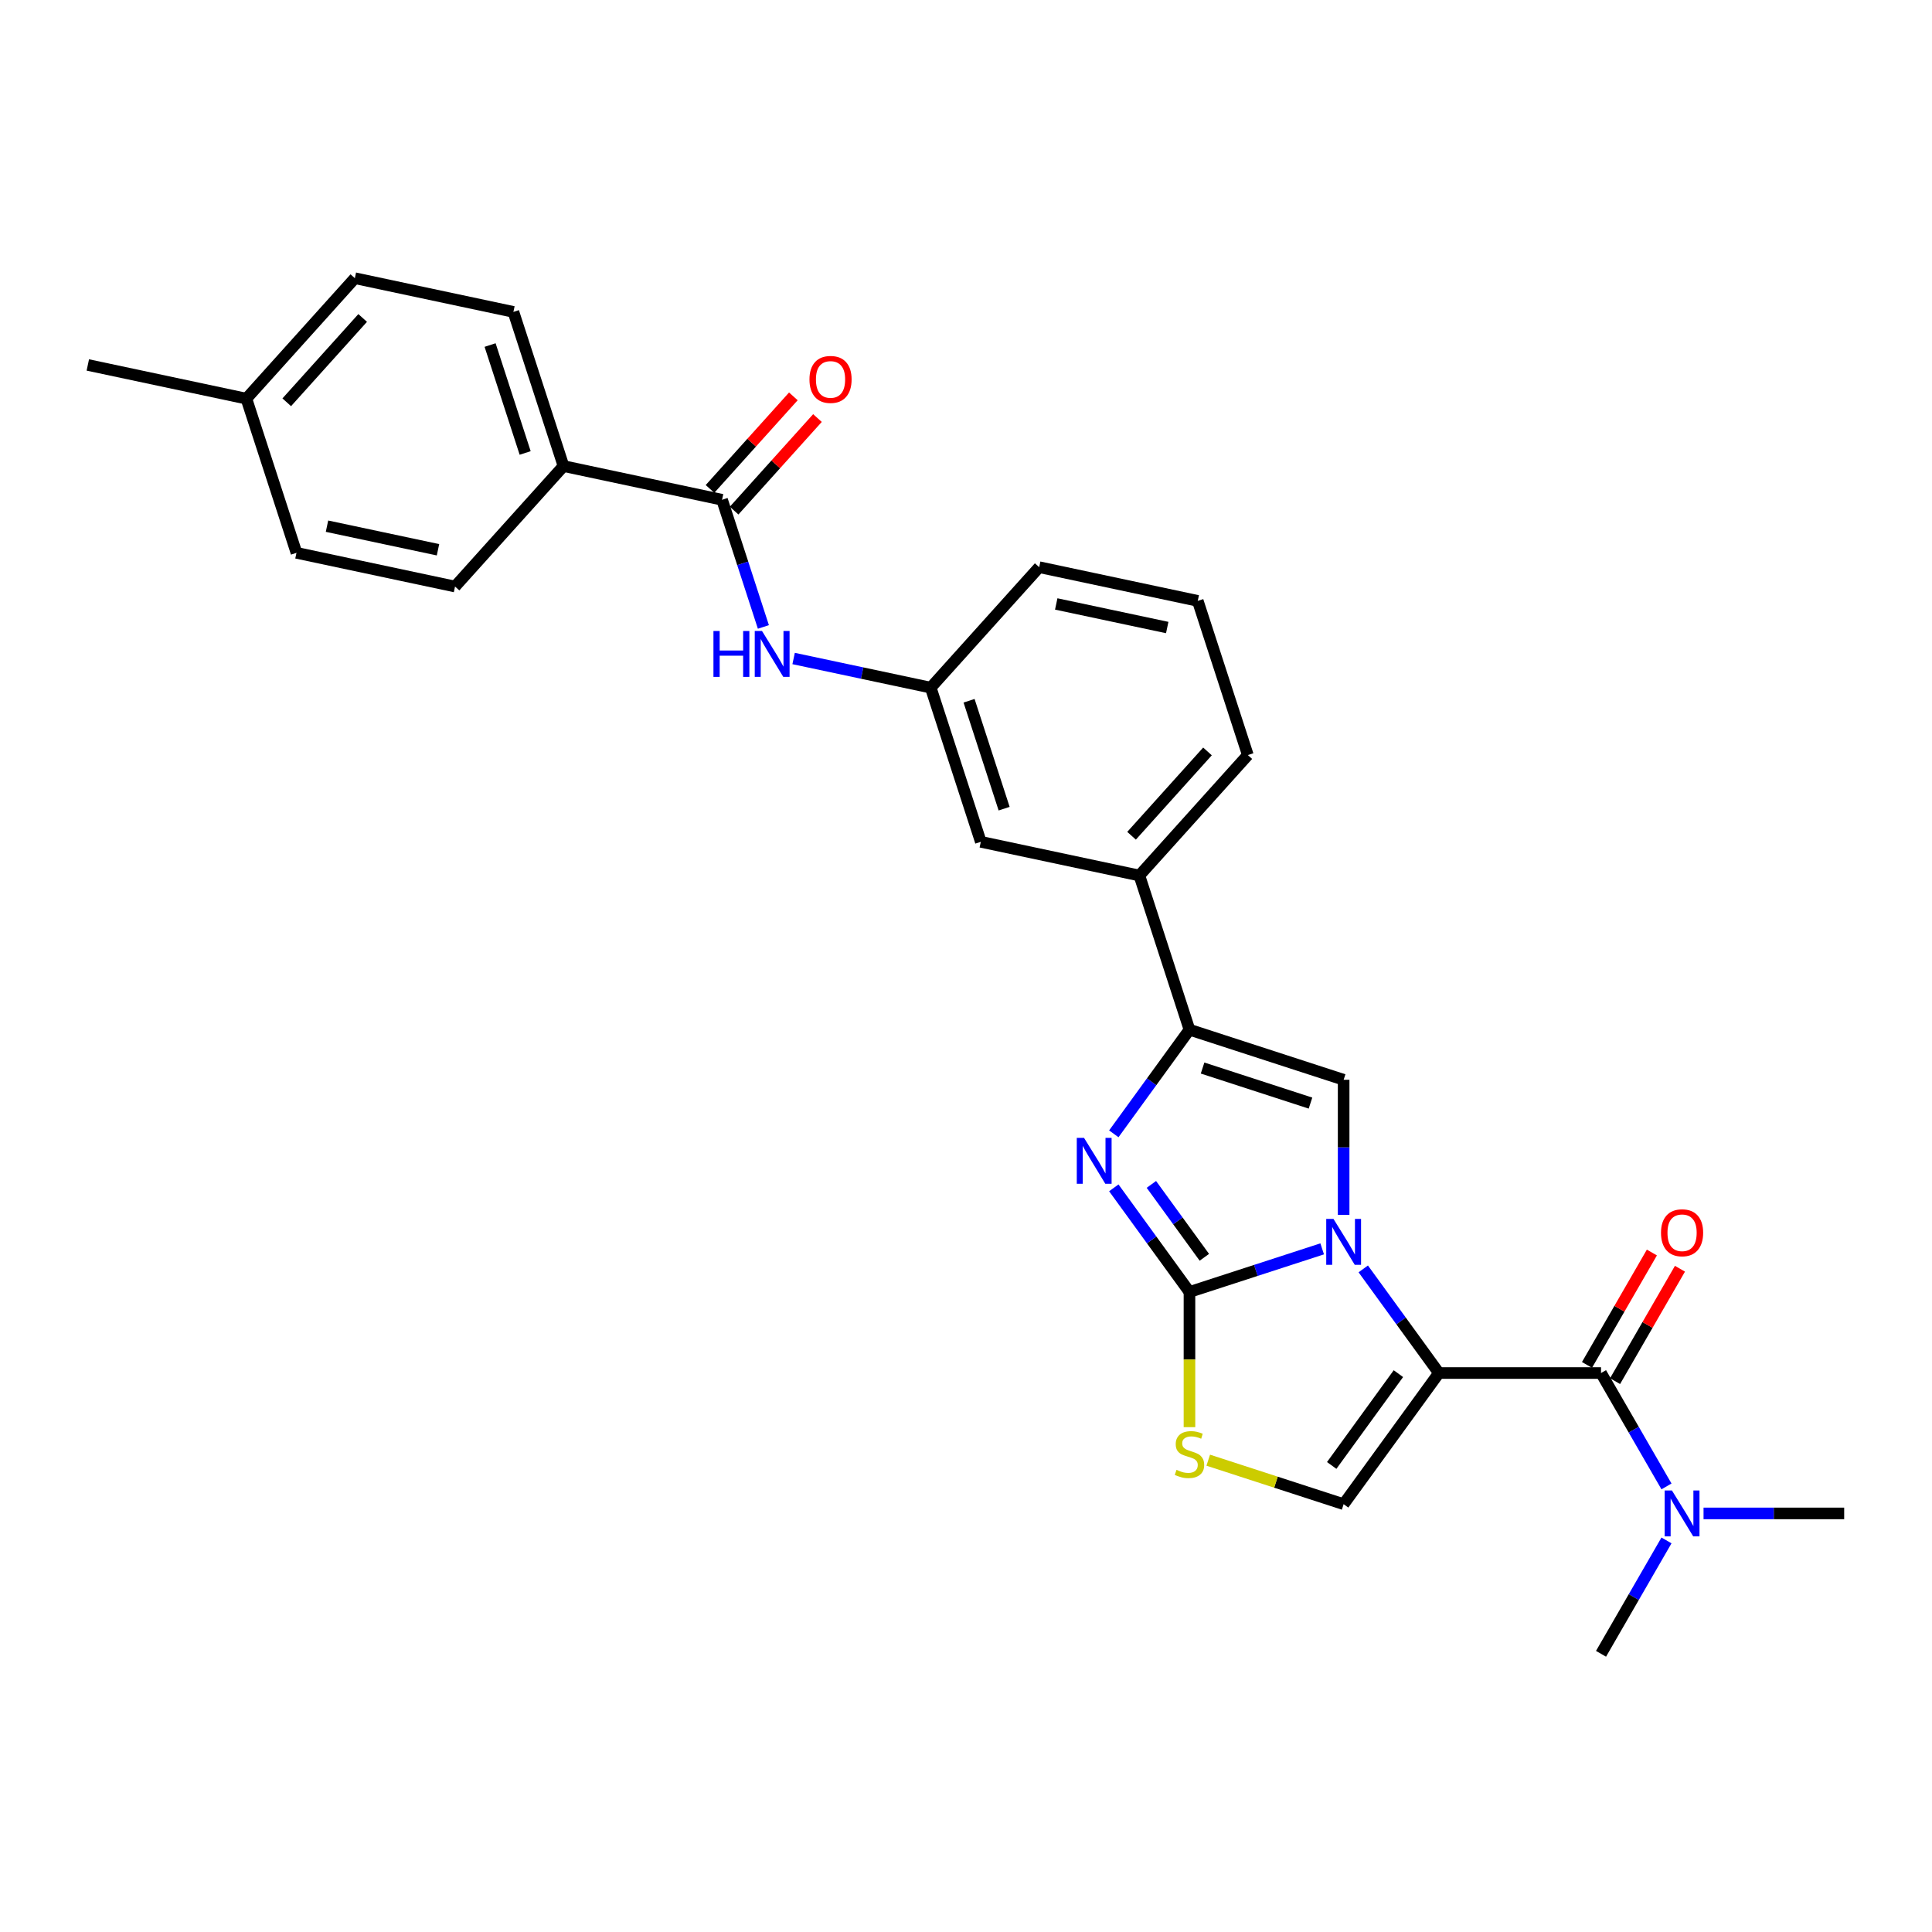 <?xml version='1.0' encoding='iso-8859-1'?>
<svg version='1.1' baseProfile='full'
              xmlns='http://www.w3.org/2000/svg'
                      xmlns:rdkit='http://www.rdkit.org/xml'
                      xmlns:xlink='http://www.w3.org/1999/xlink'
                  xml:space='preserve'
width='1000px' height='1000px' viewBox='0 0 1000 1000'>
<!-- END OF HEADER -->
<rect style='opacity:1.0;fill:#FFFFFF;stroke:none' width='1000' height='1000' x='0' y='0'> </rect>
<path class='bond-0' d='M 705.621,656.777 L 725.202,683.728' style='fill:none;fill-rule:evenodd;stroke:#0000FF;stroke-width:6px;stroke-linecap:butt;stroke-linejoin:miter;stroke-opacity:1' />
<path class='bond-0' d='M 725.202,683.728 L 744.783,710.679' style='fill:none;fill-rule:evenodd;stroke:#000000;stroke-width:6px;stroke-linecap:butt;stroke-linejoin:miter;stroke-opacity:1' />
<path class='bond-1' d='M 684.356,646.408 L 650.012,657.567' style='fill:none;fill-rule:evenodd;stroke:#0000FF;stroke-width:6px;stroke-linecap:butt;stroke-linejoin:miter;stroke-opacity:1' />
<path class='bond-1' d='M 650.012,657.567 L 615.667,668.727' style='fill:none;fill-rule:evenodd;stroke:#000000;stroke-width:6px;stroke-linecap:butt;stroke-linejoin:miter;stroke-opacity:1' />
<path class='bond-3' d='M 695.465,628.82 L 695.465,593.857' style='fill:none;fill-rule:evenodd;stroke:#0000FF;stroke-width:6px;stroke-linecap:butt;stroke-linejoin:miter;stroke-opacity:1' />
<path class='bond-3' d='M 695.465,593.857 L 695.465,558.894' style='fill:none;fill-rule:evenodd;stroke:#000000;stroke-width:6px;stroke-linecap:butt;stroke-linejoin:miter;stroke-opacity:1' />
<path class='bond-5' d='M 744.783,710.679 L 828.688,710.679' style='fill:none;fill-rule:evenodd;stroke:#000000;stroke-width:6px;stroke-linecap:butt;stroke-linejoin:miter;stroke-opacity:1' />
<path class='bond-6' d='M 744.783,710.679 L 695.465,778.56' style='fill:none;fill-rule:evenodd;stroke:#000000;stroke-width:6px;stroke-linecap:butt;stroke-linejoin:miter;stroke-opacity:1' />
<path class='bond-6' d='M 723.809,710.998 L 689.287,758.514' style='fill:none;fill-rule:evenodd;stroke:#000000;stroke-width:6px;stroke-linecap:butt;stroke-linejoin:miter;stroke-opacity:1' />
<path class='bond-2' d='M 615.667,668.727 L 596.086,641.776' style='fill:none;fill-rule:evenodd;stroke:#000000;stroke-width:6px;stroke-linecap:butt;stroke-linejoin:miter;stroke-opacity:1' />
<path class='bond-2' d='M 596.086,641.776 L 576.505,614.825' style='fill:none;fill-rule:evenodd;stroke:#0000FF;stroke-width:6px;stroke-linecap:butt;stroke-linejoin:miter;stroke-opacity:1' />
<path class='bond-2' d='M 623.369,650.778 L 609.662,631.912' style='fill:none;fill-rule:evenodd;stroke:#000000;stroke-width:6px;stroke-linecap:butt;stroke-linejoin:miter;stroke-opacity:1' />
<path class='bond-2' d='M 609.662,631.912 L 595.955,613.046' style='fill:none;fill-rule:evenodd;stroke:#0000FF;stroke-width:6px;stroke-linecap:butt;stroke-linejoin:miter;stroke-opacity:1' />
<path class='bond-7' d='M 615.667,668.727 L 615.667,703.707' style='fill:none;fill-rule:evenodd;stroke:#000000;stroke-width:6px;stroke-linecap:butt;stroke-linejoin:miter;stroke-opacity:1' />
<path class='bond-7' d='M 615.667,703.707 L 615.667,738.687' style='fill:none;fill-rule:evenodd;stroke:#CCCC00;stroke-width:6px;stroke-linecap:butt;stroke-linejoin:miter;stroke-opacity:1' />
<path class='bond-28' d='M 576.505,586.868 L 596.086,559.917' style='fill:none;fill-rule:evenodd;stroke:#0000FF;stroke-width:6px;stroke-linecap:butt;stroke-linejoin:miter;stroke-opacity:1' />
<path class='bond-28' d='M 596.086,559.917 L 615.667,532.966' style='fill:none;fill-rule:evenodd;stroke:#000000;stroke-width:6px;stroke-linecap:butt;stroke-linejoin:miter;stroke-opacity:1' />
<path class='bond-4' d='M 695.465,558.894 L 615.667,532.966' style='fill:none;fill-rule:evenodd;stroke:#000000;stroke-width:6px;stroke-linecap:butt;stroke-linejoin:miter;stroke-opacity:1' />
<path class='bond-4' d='M 678.31,570.964 L 622.451,552.815' style='fill:none;fill-rule:evenodd;stroke:#000000;stroke-width:6px;stroke-linecap:butt;stroke-linejoin:miter;stroke-opacity:1' />
<path class='bond-10' d='M 615.667,532.966 L 589.739,453.167' style='fill:none;fill-rule:evenodd;stroke:#000000;stroke-width:6px;stroke-linecap:butt;stroke-linejoin:miter;stroke-opacity:1' />
<path class='bond-11' d='M 828.688,710.679 L 845.629,740.022' style='fill:none;fill-rule:evenodd;stroke:#000000;stroke-width:6px;stroke-linecap:butt;stroke-linejoin:miter;stroke-opacity:1' />
<path class='bond-11' d='M 845.629,740.022 L 862.57,769.364' style='fill:none;fill-rule:evenodd;stroke:#0000FF;stroke-width:6px;stroke-linecap:butt;stroke-linejoin:miter;stroke-opacity:1' />
<path class='bond-13' d='M 835.954,714.874 L 852.75,685.784' style='fill:none;fill-rule:evenodd;stroke:#000000;stroke-width:6px;stroke-linecap:butt;stroke-linejoin:miter;stroke-opacity:1' />
<path class='bond-13' d='M 852.75,685.784 L 869.546,656.693' style='fill:none;fill-rule:evenodd;stroke:#FF0000;stroke-width:6px;stroke-linecap:butt;stroke-linejoin:miter;stroke-opacity:1' />
<path class='bond-13' d='M 821.422,706.484 L 838.217,677.393' style='fill:none;fill-rule:evenodd;stroke:#000000;stroke-width:6px;stroke-linecap:butt;stroke-linejoin:miter;stroke-opacity:1' />
<path class='bond-13' d='M 838.217,677.393 L 855.013,648.302' style='fill:none;fill-rule:evenodd;stroke:#FF0000;stroke-width:6px;stroke-linecap:butt;stroke-linejoin:miter;stroke-opacity:1' />
<path class='bond-29' d='M 695.465,778.56 L 660.424,767.174' style='fill:none;fill-rule:evenodd;stroke:#000000;stroke-width:6px;stroke-linecap:butt;stroke-linejoin:miter;stroke-opacity:1' />
<path class='bond-29' d='M 660.424,767.174 L 625.383,755.789' style='fill:none;fill-rule:evenodd;stroke:#CCCC00;stroke-width:6px;stroke-linecap:butt;stroke-linejoin:miter;stroke-opacity:1' />
<path class='bond-8' d='M 373.74,258.681 L 384.433,291.591' style='fill:none;fill-rule:evenodd;stroke:#000000;stroke-width:6px;stroke-linecap:butt;stroke-linejoin:miter;stroke-opacity:1' />
<path class='bond-8' d='M 384.433,291.591 L 395.126,324.501' style='fill:none;fill-rule:evenodd;stroke:#0000FF;stroke-width:6px;stroke-linecap:butt;stroke-linejoin:miter;stroke-opacity:1' />
<path class='bond-12' d='M 373.74,258.681 L 291.669,241.236' style='fill:none;fill-rule:evenodd;stroke:#000000;stroke-width:6px;stroke-linecap:butt;stroke-linejoin:miter;stroke-opacity:1' />
<path class='bond-16' d='M 379.975,264.296 L 401.544,240.341' style='fill:none;fill-rule:evenodd;stroke:#000000;stroke-width:6px;stroke-linecap:butt;stroke-linejoin:miter;stroke-opacity:1' />
<path class='bond-16' d='M 401.544,240.341 L 423.113,216.386' style='fill:none;fill-rule:evenodd;stroke:#FF0000;stroke-width:6px;stroke-linecap:butt;stroke-linejoin:miter;stroke-opacity:1' />
<path class='bond-16' d='M 367.505,253.067 L 389.074,229.112' style='fill:none;fill-rule:evenodd;stroke:#000000;stroke-width:6px;stroke-linecap:butt;stroke-linejoin:miter;stroke-opacity:1' />
<path class='bond-16' d='M 389.074,229.112 L 410.643,205.157' style='fill:none;fill-rule:evenodd;stroke:#FF0000;stroke-width:6px;stroke-linecap:butt;stroke-linejoin:miter;stroke-opacity:1' />
<path class='bond-9' d='M 410.777,340.841 L 446.258,348.383' style='fill:none;fill-rule:evenodd;stroke:#0000FF;stroke-width:6px;stroke-linecap:butt;stroke-linejoin:miter;stroke-opacity:1' />
<path class='bond-9' d='M 446.258,348.383 L 481.739,355.924' style='fill:none;fill-rule:evenodd;stroke:#000000;stroke-width:6px;stroke-linecap:butt;stroke-linejoin:miter;stroke-opacity:1' />
<path class='bond-15' d='M 589.739,453.167 L 507.667,435.723' style='fill:none;fill-rule:evenodd;stroke:#000000;stroke-width:6px;stroke-linecap:butt;stroke-linejoin:miter;stroke-opacity:1' />
<path class='bond-22' d='M 589.739,453.167 L 645.882,390.814' style='fill:none;fill-rule:evenodd;stroke:#000000;stroke-width:6px;stroke-linecap:butt;stroke-linejoin:miter;stroke-opacity:1' />
<path class='bond-22' d='M 585.69,432.586 L 624.99,388.938' style='fill:none;fill-rule:evenodd;stroke:#000000;stroke-width:6px;stroke-linecap:butt;stroke-linejoin:miter;stroke-opacity:1' />
<path class='bond-24' d='M 881.75,783.343 L 918.148,783.343' style='fill:none;fill-rule:evenodd;stroke:#0000FF;stroke-width:6px;stroke-linecap:butt;stroke-linejoin:miter;stroke-opacity:1' />
<path class='bond-24' d='M 918.148,783.343 L 954.545,783.343' style='fill:none;fill-rule:evenodd;stroke:#000000;stroke-width:6px;stroke-linecap:butt;stroke-linejoin:miter;stroke-opacity:1' />
<path class='bond-25' d='M 862.57,797.321 L 845.629,826.664' style='fill:none;fill-rule:evenodd;stroke:#0000FF;stroke-width:6px;stroke-linecap:butt;stroke-linejoin:miter;stroke-opacity:1' />
<path class='bond-25' d='M 845.629,826.664 L 828.688,856.007' style='fill:none;fill-rule:evenodd;stroke:#000000;stroke-width:6px;stroke-linecap:butt;stroke-linejoin:miter;stroke-opacity:1' />
<path class='bond-17' d='M 291.669,241.236 L 265.741,161.438' style='fill:none;fill-rule:evenodd;stroke:#000000;stroke-width:6px;stroke-linecap:butt;stroke-linejoin:miter;stroke-opacity:1' />
<path class='bond-17' d='M 271.82,234.452 L 253.67,178.593' style='fill:none;fill-rule:evenodd;stroke:#000000;stroke-width:6px;stroke-linecap:butt;stroke-linejoin:miter;stroke-opacity:1' />
<path class='bond-18' d='M 291.669,241.236 L 235.525,303.59' style='fill:none;fill-rule:evenodd;stroke:#000000;stroke-width:6px;stroke-linecap:butt;stroke-linejoin:miter;stroke-opacity:1' />
<path class='bond-14' d='M 481.739,355.924 L 507.667,435.723' style='fill:none;fill-rule:evenodd;stroke:#000000;stroke-width:6px;stroke-linecap:butt;stroke-linejoin:miter;stroke-opacity:1' />
<path class='bond-14' d='M 501.588,362.708 L 519.738,418.567' style='fill:none;fill-rule:evenodd;stroke:#000000;stroke-width:6px;stroke-linecap:butt;stroke-linejoin:miter;stroke-opacity:1' />
<path class='bond-30' d='M 481.739,355.924 L 537.883,293.571' style='fill:none;fill-rule:evenodd;stroke:#000000;stroke-width:6px;stroke-linecap:butt;stroke-linejoin:miter;stroke-opacity:1' />
<path class='bond-19' d='M 265.741,161.438 L 183.669,143.993' style='fill:none;fill-rule:evenodd;stroke:#000000;stroke-width:6px;stroke-linecap:butt;stroke-linejoin:miter;stroke-opacity:1' />
<path class='bond-20' d='M 235.525,303.59 L 153.454,286.145' style='fill:none;fill-rule:evenodd;stroke:#000000;stroke-width:6px;stroke-linecap:butt;stroke-linejoin:miter;stroke-opacity:1' />
<path class='bond-20' d='M 226.704,284.559 L 169.254,272.348' style='fill:none;fill-rule:evenodd;stroke:#000000;stroke-width:6px;stroke-linecap:butt;stroke-linejoin:miter;stroke-opacity:1' />
<path class='bond-31' d='M 183.669,143.993 L 127.526,206.347' style='fill:none;fill-rule:evenodd;stroke:#000000;stroke-width:6px;stroke-linecap:butt;stroke-linejoin:miter;stroke-opacity:1' />
<path class='bond-31' d='M 187.718,164.575 L 148.418,208.222' style='fill:none;fill-rule:evenodd;stroke:#000000;stroke-width:6px;stroke-linecap:butt;stroke-linejoin:miter;stroke-opacity:1' />
<path class='bond-21' d='M 153.454,286.145 L 127.526,206.347' style='fill:none;fill-rule:evenodd;stroke:#000000;stroke-width:6px;stroke-linecap:butt;stroke-linejoin:miter;stroke-opacity:1' />
<path class='bond-27' d='M 127.526,206.347 L 45.455,188.902' style='fill:none;fill-rule:evenodd;stroke:#000000;stroke-width:6px;stroke-linecap:butt;stroke-linejoin:miter;stroke-opacity:1' />
<path class='bond-23' d='M 645.882,390.814 L 619.954,311.016' style='fill:none;fill-rule:evenodd;stroke:#000000;stroke-width:6px;stroke-linecap:butt;stroke-linejoin:miter;stroke-opacity:1' />
<path class='bond-26' d='M 619.954,311.016 L 537.883,293.571' style='fill:none;fill-rule:evenodd;stroke:#000000;stroke-width:6px;stroke-linecap:butt;stroke-linejoin:miter;stroke-opacity:1' />
<path class='bond-26' d='M 604.154,324.813 L 546.705,312.602' style='fill:none;fill-rule:evenodd;stroke:#000000;stroke-width:6px;stroke-linecap:butt;stroke-linejoin:miter;stroke-opacity:1' />
<path  class='atom-0' d='M 690.213 630.918
L 697.999 643.503
Q 698.771 644.745, 700.013 646.994
Q 701.255 649.243, 701.322 649.377
L 701.322 630.918
L 704.477 630.918
L 704.477 654.68
L 701.221 654.68
L 692.864 640.919
Q 691.891 639.308, 690.85 637.462
Q 689.844 635.616, 689.541 635.046
L 689.541 654.68
L 686.454 654.68
L 686.454 630.918
L 690.213 630.918
' fill='#0000FF'/>
<path  class='atom-3' d='M 561.096 588.965
L 568.883 601.551
Q 569.655 602.793, 570.896 605.041
Q 572.138 607.29, 572.205 607.424
L 572.205 588.965
L 575.36 588.965
L 575.36 612.727
L 572.105 612.727
L 563.748 598.967
Q 562.774 597.356, 561.734 595.51
Q 560.727 593.664, 560.425 593.093
L 560.425 612.727
L 557.337 612.727
L 557.337 588.965
L 561.096 588.965
' fill='#0000FF'/>
<path  class='atom-8' d='M 608.954 760.787
Q 609.223 760.888, 610.331 761.358
Q 611.438 761.828, 612.646 762.13
Q 613.888 762.398, 615.096 762.398
Q 617.345 762.398, 618.654 761.324
Q 619.963 760.217, 619.963 758.304
Q 619.963 756.995, 619.292 756.189
Q 618.654 755.384, 617.647 754.947
Q 616.64 754.511, 614.962 754.008
Q 612.848 753.37, 611.572 752.766
Q 610.331 752.162, 609.424 750.886
Q 608.552 749.611, 608.552 747.463
Q 608.552 744.476, 610.565 742.63
Q 612.613 740.784, 616.64 740.784
Q 619.392 740.784, 622.514 742.093
L 621.742 744.677
Q 618.889 743.503, 616.741 743.503
Q 614.425 743.503, 613.15 744.476
Q 611.874 745.416, 611.908 747.06
Q 611.908 748.336, 612.546 749.108
Q 613.217 749.88, 614.157 750.316
Q 615.13 750.752, 616.741 751.256
Q 618.889 751.927, 620.164 752.598
Q 621.44 753.269, 622.346 754.645
Q 623.285 755.988, 623.285 758.304
Q 623.285 761.593, 621.07 763.371
Q 618.889 765.117, 615.231 765.117
Q 613.116 765.117, 611.505 764.647
Q 609.928 764.21, 608.048 763.439
L 608.954 760.787
' fill='#CCCC00'/>
<path  class='atom-10' d='M 369.278 326.599
L 372.5 326.599
L 372.5 336.701
L 384.649 336.701
L 384.649 326.599
L 387.871 326.599
L 387.871 350.36
L 384.649 350.36
L 384.649 339.386
L 372.5 339.386
L 372.5 350.36
L 369.278 350.36
L 369.278 326.599
' fill='#0000FF'/>
<path  class='atom-10' d='M 394.416 326.599
L 402.202 339.184
Q 402.974 340.426, 404.216 342.675
Q 405.457 344.923, 405.525 345.058
L 405.525 326.599
L 408.679 326.599
L 408.679 350.36
L 405.424 350.36
L 397.067 336.6
Q 396.094 334.989, 395.053 333.143
Q 394.046 331.297, 393.744 330.727
L 393.744 350.36
L 390.657 350.36
L 390.657 326.599
L 394.416 326.599
' fill='#0000FF'/>
<path  class='atom-12' d='M 865.388 771.462
L 873.174 784.048
Q 873.946 785.29, 875.188 787.538
Q 876.43 789.787, 876.497 789.921
L 876.497 771.462
L 879.652 771.462
L 879.652 795.224
L 876.396 795.224
L 868.04 781.463
Q 867.066 779.852, 866.026 778.007
Q 865.019 776.161, 864.717 775.59
L 864.717 795.224
L 861.629 795.224
L 861.629 771.462
L 865.388 771.462
' fill='#0000FF'/>
<path  class='atom-14' d='M 859.733 638.083
Q 859.733 632.377, 862.552 629.189
Q 865.371 626, 870.641 626
Q 875.91 626, 878.729 629.189
Q 881.548 632.377, 881.548 638.083
Q 881.548 643.855, 878.695 647.144
Q 875.843 650.4, 870.641 650.4
Q 865.405 650.4, 862.552 647.144
Q 859.733 643.889, 859.733 638.083
M 870.641 647.715
Q 874.265 647.715, 876.212 645.298
Q 878.192 642.848, 878.192 638.083
Q 878.192 633.417, 876.212 631.068
Q 874.265 628.685, 870.641 628.685
Q 867.016 628.685, 865.036 631.034
Q 863.089 633.384, 863.089 638.083
Q 863.089 642.882, 865.036 645.298
Q 867.016 647.715, 870.641 647.715
' fill='#FF0000'/>
<path  class='atom-17' d='M 418.976 196.395
Q 418.976 190.689, 421.795 187.501
Q 424.614 184.313, 429.883 184.313
Q 435.153 184.313, 437.972 187.501
Q 440.791 190.689, 440.791 196.395
Q 440.791 202.168, 437.938 205.457
Q 435.085 208.712, 429.883 208.712
Q 424.648 208.712, 421.795 205.457
Q 418.976 202.201, 418.976 196.395
M 429.883 206.027
Q 433.508 206.027, 435.455 203.611
Q 437.435 201.161, 437.435 196.395
Q 437.435 191.73, 435.455 189.38
Q 433.508 186.998, 429.883 186.998
Q 426.259 186.998, 424.279 189.347
Q 422.332 191.696, 422.332 196.395
Q 422.332 201.194, 424.279 203.611
Q 426.259 206.027, 429.883 206.027
' fill='#FF0000'/>
</svg>
